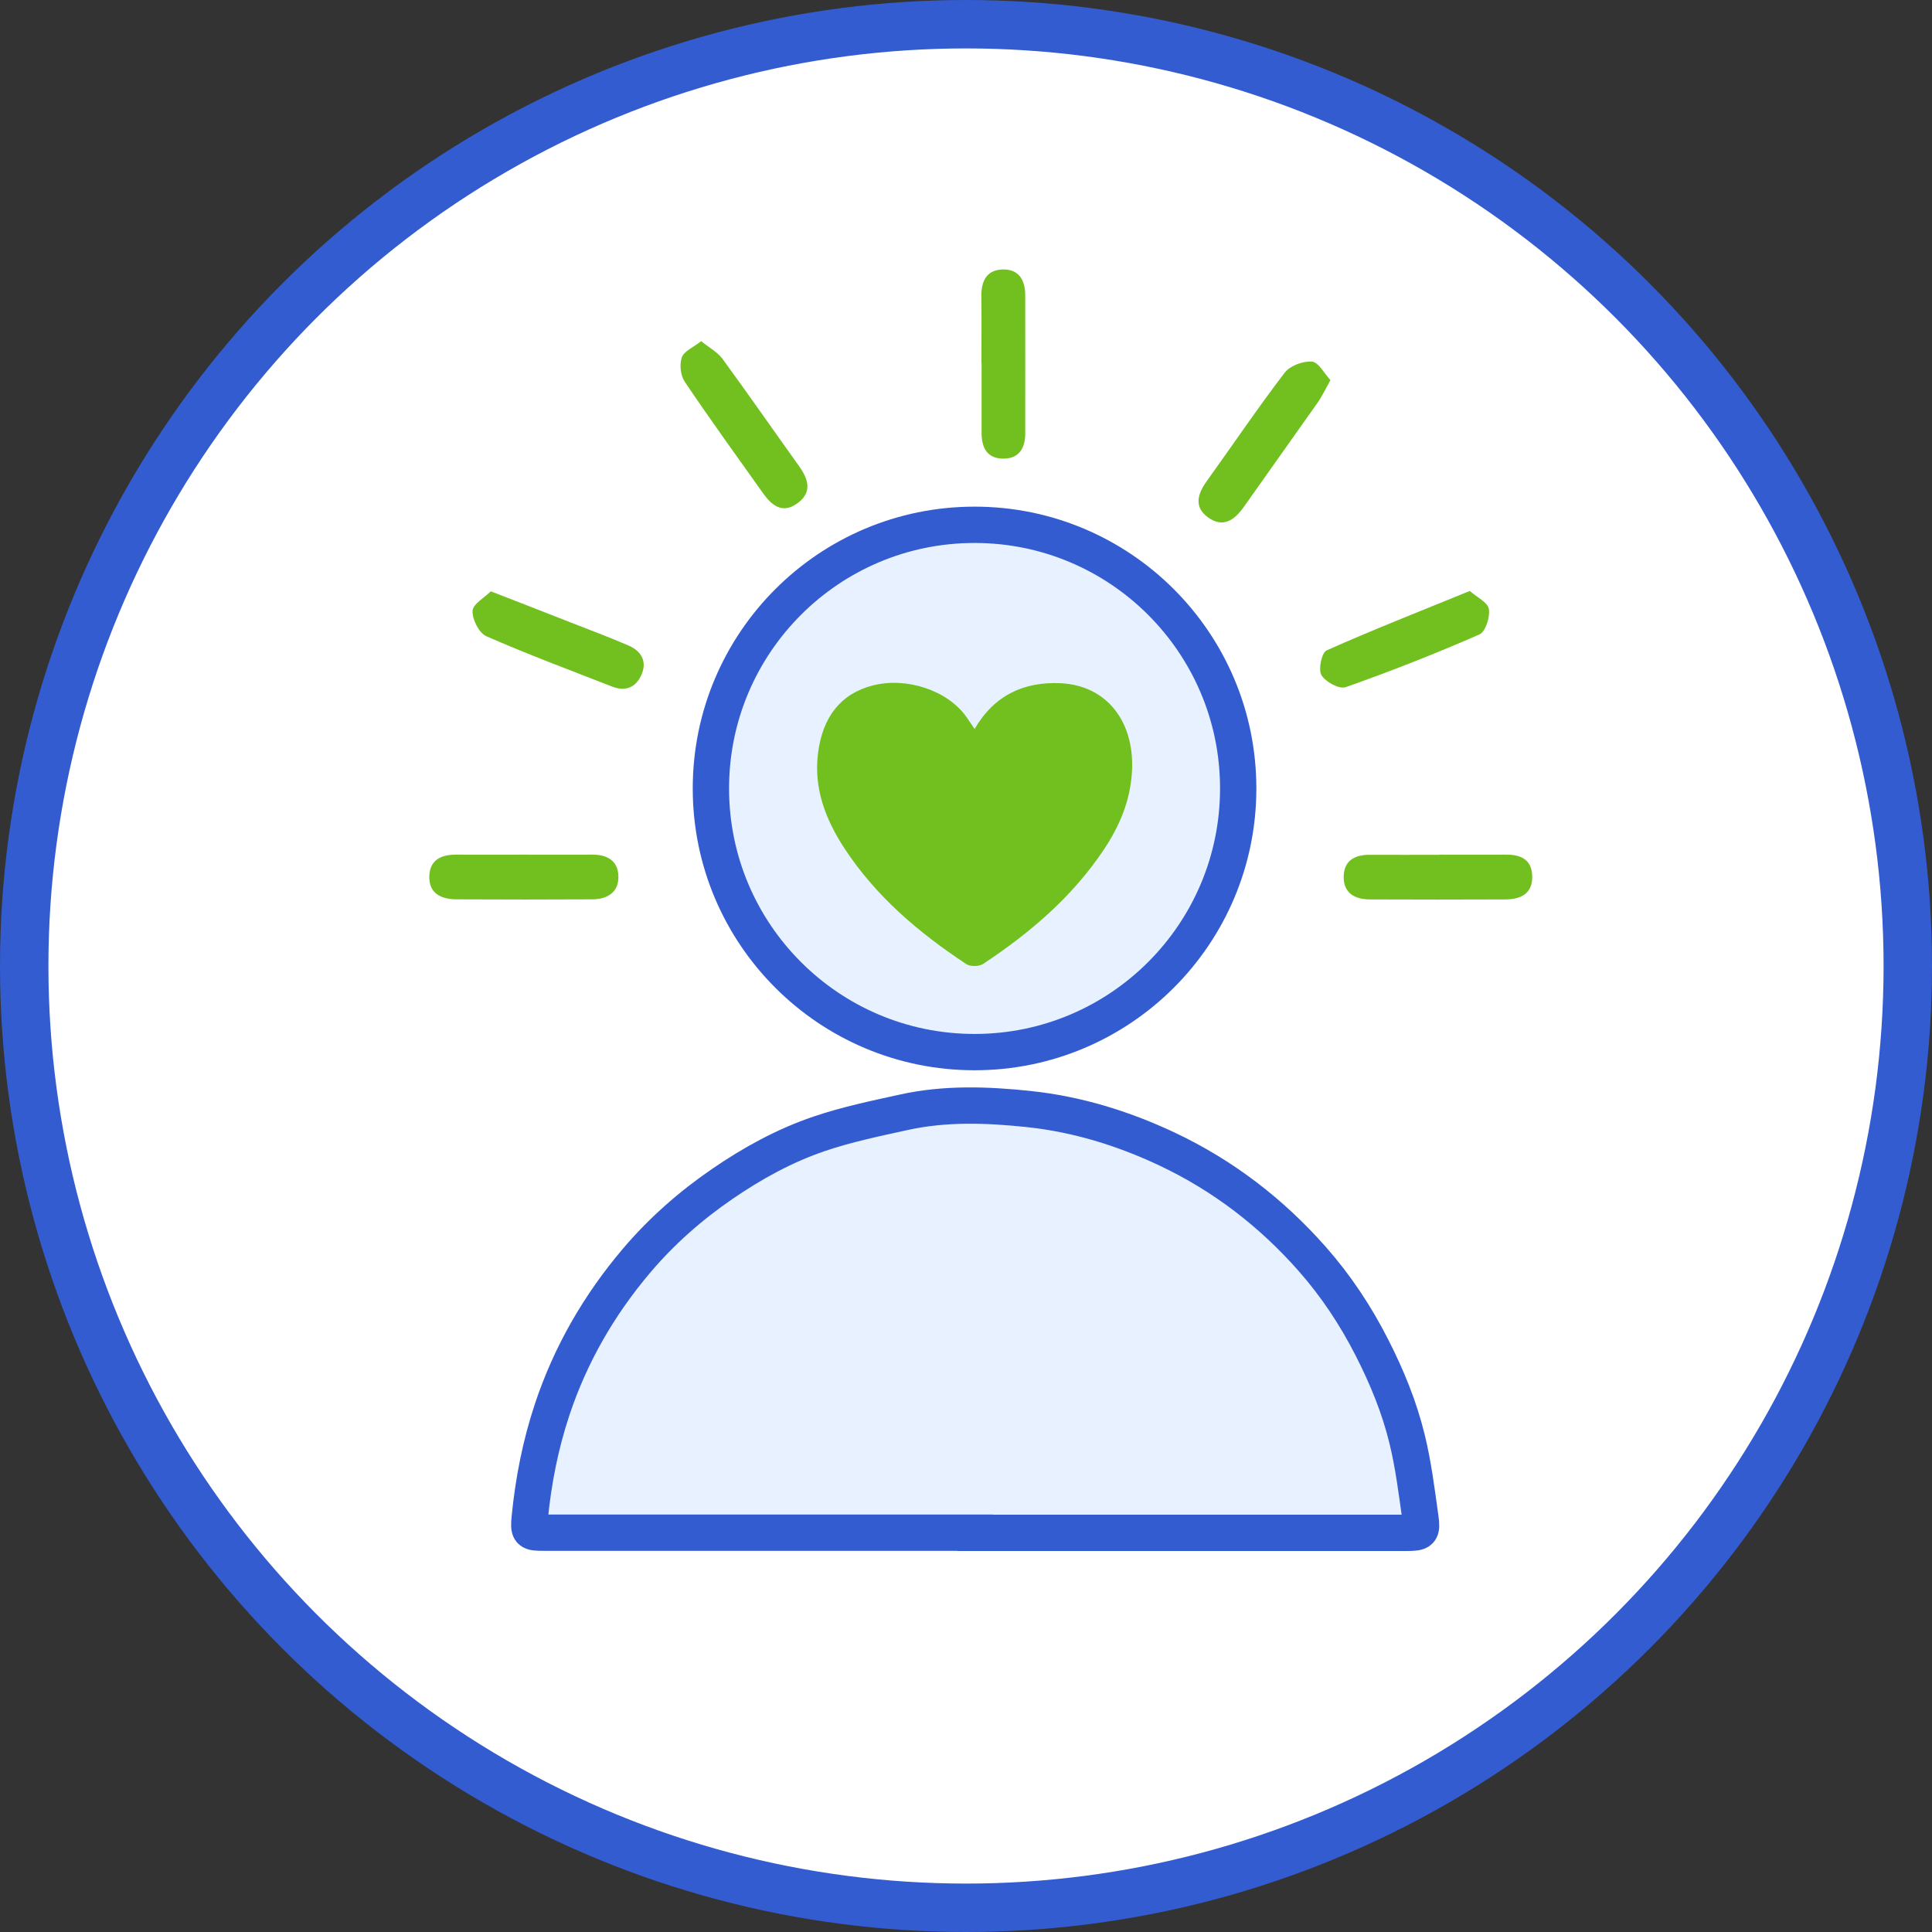 <?xml version="1.0" encoding="UTF-8"?><svg id="Layer_2" xmlns="http://www.w3.org/2000/svg" viewBox="0 0 239.4 239.4"><rect x="0" y="0" width="239.4" height="239.4" fill="#333333" stroke="none"/><defs><style>.cls-1{fill:#e8f1ff;stroke-width:4.5px;}.cls-1,.cls-2{stroke:#335cd1;stroke-miterlimit:10;}.cls-2{fill:#fff;stroke-width:6px;}.cls-3{fill:#72c01f;}</style></defs><g id="_图层_1"><g><circle class="cls-2" cx="119.7" cy="119.7" r="116.7"/><circle class="cls-1" cx="120.76" cy="97.7" r="32.67"/><path class="cls-1" d="m120.84,189.92c-17.79,0-35.59,0-53.38,0-1.9,0-2-.05-1.81-1.92.45-4.53,1.32-8.97,2.76-13.31,2.28-6.87,5.83-13.01,10.48-18.49,3.08-3.63,6.65-6.78,10.59-9.48,3.75-2.58,7.74-4.77,12.04-6.23,3.39-1.15,6.94-1.89,10.45-2.66,5.15-1.14,10.38-.95,15.56-.4,5.96.64,11.63,2.38,17.08,4.95,6.97,3.29,12.94,7.89,18,13.63,2.92,3.31,5.37,7,7.39,10.97,1.85,3.63,3.39,7.37,4.35,11.31.79,3.22,1.2,6.54,1.66,9.83.24,1.7.05,1.81-1.67,1.82-17.83,0-35.67,0-53.5,0Z"/><g><path class="cls-3" d="m64.95,105.9c2.8,0,5.6.02,8.41,0,1.91-.02,3.25.78,3.27,2.73.02,1.97-1.4,2.8-3.24,2.81-5.6.03-11.21.03-16.81,0-1.9-.01-3.46-.71-3.38-2.9.07-2.02,1.51-2.65,3.35-2.64,2.8.02,5.6,0,8.41,0Z"/><path class="cls-3" d="m178.39,105.9c2.72,0,5.43.02,8.15,0,1.84-.02,3.25.54,3.32,2.63.07,2.23-1.43,2.91-3.34,2.92-5.6.02-11.2.03-16.8,0-1.82-.01-3.24-.77-3.22-2.8.02-2.01,1.36-2.74,3.24-2.73,2.88.02,5.77,0,8.65,0Z"/><path class="cls-3" d="m164.86,47.1c-.66,1.18-1.05,2.03-1.58,2.78-3.03,4.31-6.1,8.59-9.13,12.9-1.16,1.65-2.58,2.69-4.46,1.33-1.76-1.27-1.31-2.88-.18-4.46,3.22-4.49,6.32-9.07,9.67-13.46.66-.87,2.28-1.47,3.39-1.38.82.07,1.52,1.47,2.29,2.29Z"/><path class="cls-3" d="m86.88,42.27c1.05.85,2.05,1.38,2.65,2.2,3.21,4.39,6.31,8.86,9.48,13.28,1.18,1.65,1.67,3.29-.25,4.65-1.87,1.32-3.18.17-4.25-1.34-3.25-4.57-6.54-9.12-9.67-13.77-.52-.77-.66-2.14-.35-3.01.27-.77,1.41-1.23,2.39-2Z"/><path class="cls-3" d="m182.13,73.23c.87.77,2.23,1.41,2.36,2.24.17,1-.42,2.82-1.18,3.15-5.44,2.38-10.97,4.56-16.57,6.53-.78.28-2.51-.66-3-1.5-.41-.7.04-2.79.65-3.06,5.72-2.55,11.56-4.84,17.73-7.36Z"/><path class="cls-3" d="m60.81,73.27c3.6,1.4,6.68,2.59,9.75,3.8,2.45.96,4.91,1.88,7.33,2.92,1.5.65,2.29,1.87,1.65,3.49-.66,1.66-1.97,2.27-3.71,1.59-5.21-2.04-10.46-3.99-15.58-6.24-.9-.4-1.75-2.1-1.69-3.14.05-.86,1.48-1.64,2.26-2.42Z"/><path class="cls-3" d="m121.61,44.95c0-2.73.03-5.45-.01-8.18-.03-1.87.61-3.32,2.62-3.38,2-.07,2.82,1.3,2.82,3.19,0,5.71.01,11.42,0,17.13,0,1.73-.69,3.08-2.62,3.12-2.06.04-2.79-1.3-2.79-3.18,0-2.9,0-5.79,0-8.69Z"/></g><path class="cls-3" d="m120.76,90.34c2.44-4.21,6.14-5.89,10.66-5.68,5.73.27,9.24,4.78,8.84,11.08-.22,3.52-1.55,6.65-3.48,9.54-3.91,5.86-9.16,10.33-14.97,14.17-.5.33-1.59.34-2.08.01-5.88-3.88-11.2-8.39-15.1-14.35-2.32-3.55-3.81-7.38-3.27-11.74.56-4.56,2.85-7.42,6.77-8.43,4.19-1.08,9.24.59,11.58,3.84.33.45.63.93,1.06,1.56Z"/></g></g></svg>